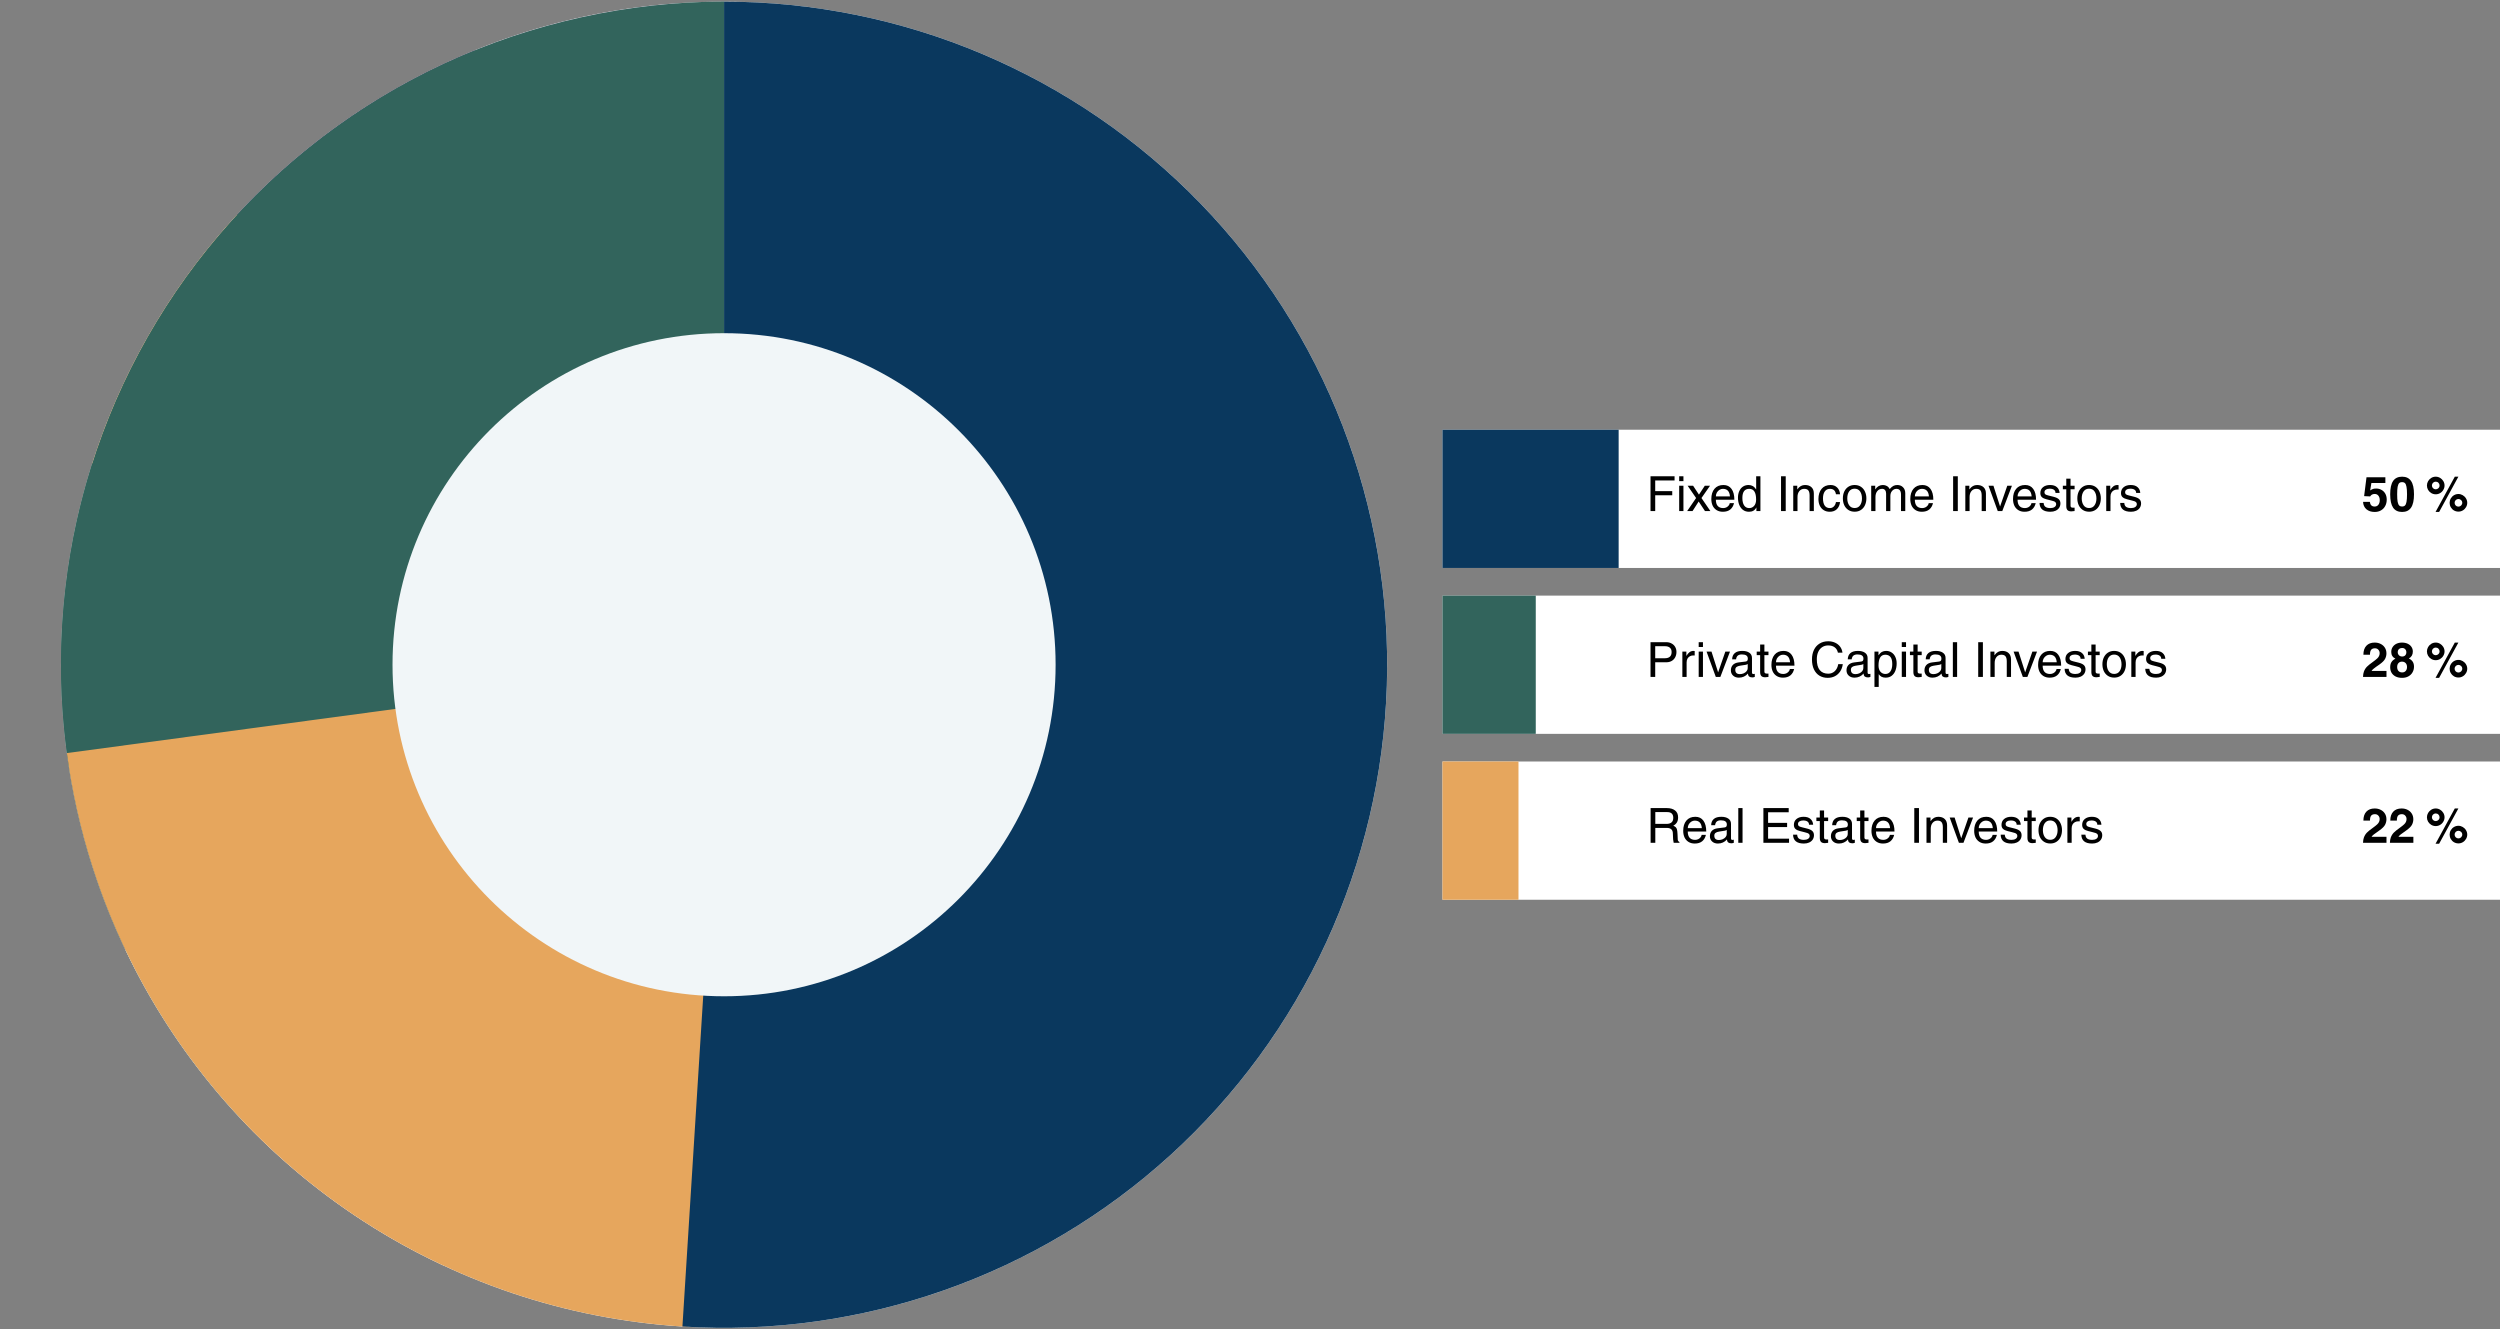 <svg width="615" height="327" viewBox="0 0 615 327" fill="none" xmlns="http://www.w3.org/2000/svg">
<rect x="0" y="0" width="615" height="327" fill="#808080" stroke="none"/>
<circle cx="178.12" cy="163.525" r="68.786" fill="#D9D9D9"/>
<g clip-path="url(#clip0_520_1178)">
<circle cx="178.119" cy="163.525" r="163.12" fill="white"/>
<path d="M30.89 233.751C13.028 196.304 10.107 153.457 22.721 113.932L178.119 163.525L30.89 233.751Z" fill="#32645C"/>
<path d="M109.182 311.362C90.549 302.673 73.726 290.541 59.6 275.603L178.119 163.525L109.182 311.362Z" fill="#F3D8BE"/>
<path d="M22.688 114.036C29.972 91.156 42.219 70.167 58.552 52.566L178.119 163.525L22.688 114.036Z" fill="#E6A65D"/>
<path d="M58.316 52.821C74.612 35.186 94.6 21.366 116.854 12.348L178.119 163.525L58.316 52.821Z" fill="#5D4C7B"/>
<path d="M116.702 12.409C132.56 5.964 149.333 2.055 166.406 0.826L178.119 163.525L116.702 12.409Z" fill="#BEB7C9"/>
<path d="M16.984 188.896C13.325 165.654 14.736 141.896 21.122 119.251C27.509 96.606 38.718 75.611 53.981 57.705C69.244 39.8 88.201 25.408 109.549 15.518C130.897 5.627 154.591 0.439 178.119 0.373L178.119 163.525L16.984 188.896Z" fill="#32645C"/>
<path d="M59.661 275.667C47.893 263.236 38.155 249.031 30.805 233.573L178.119 163.525L59.661 275.667Z" fill="#B7D1CC"/>
<path d="M169.173 326.4C131.271 324.318 95.282 309.083 67.406 283.32C39.529 257.556 21.51 222.878 16.453 185.257L178.119 163.525L169.173 326.4Z" fill="#E6A65D"/>
<path d="M178.119 0.405C199.972 0.405 221.601 4.796 241.724 13.317C261.847 21.838 280.052 34.315 295.26 50.008C310.467 65.701 322.367 84.289 330.251 104.67C338.136 125.05 341.845 146.807 341.159 168.649C340.472 190.491 335.404 211.972 326.255 231.817C317.107 251.662 304.064 269.467 287.901 284.174C271.738 298.881 252.785 310.19 232.167 317.431C211.549 324.672 189.686 327.696 167.877 326.323L178.119 163.525L178.119 0.405Z" fill="#0A385E"/>
</g>
<path d="M178.12 245.084C223.164 245.084 259.68 208.568 259.68 163.524C259.68 118.48 223.164 81.964 178.12 81.964C133.075 81.964 96.56 118.48 96.56 163.524C96.56 208.568 133.075 245.084 178.12 245.084Z" fill="#F1F6F8"/>
<rect width="260.157" height="34.007" transform="translate(354.843 105.712)" fill="white"/>
<rect x="354.843" y="105.712" width="43.343" height="34.007" fill="#0A385E"/>
<path d="M407.182 118.193V120.811H411.372V121.835H407.182V125.715H406.028V117.169H411.943V118.193H407.182ZM413.078 118.36V117.169H414.125V118.36H413.078ZM413.078 125.715V119.49H414.125V125.715H413.078ZM419.382 119.49H420.668L418.561 122.514L420.751 125.715H419.418L417.871 123.371L416.371 125.715H415.05L417.24 122.514L415.157 119.49H416.502L417.942 121.68L419.382 119.49ZM423.914 124.989C424.184 124.989 424.438 124.934 424.676 124.823C424.914 124.704 425.108 124.549 425.259 124.358C425.41 124.168 425.497 123.97 425.521 123.763H426.568C426.418 124.43 426.112 124.954 425.652 125.334C425.192 125.707 424.584 125.894 423.831 125.894C423.228 125.894 422.712 125.759 422.283 125.489C421.855 125.219 421.529 124.85 421.307 124.382C421.093 123.906 420.986 123.367 420.986 122.763C420.986 121.708 421.244 120.871 421.76 120.252C422.283 119.625 423.021 119.312 423.973 119.312C424.83 119.312 425.489 119.629 425.949 120.264C426.418 120.899 426.652 121.791 426.652 122.942H422.105C422.105 123.609 422.256 124.116 422.557 124.466C422.867 124.815 423.319 124.989 423.914 124.989ZM423.831 120.252C423.529 120.252 423.247 120.335 422.986 120.502C422.724 120.669 422.509 120.895 422.343 121.18C422.184 121.466 422.105 121.776 422.105 122.109H425.568C425.473 120.871 424.894 120.252 423.831 120.252ZM432.075 125.715V124.858H432.051C431.694 125.549 431.095 125.894 430.254 125.894C429.675 125.894 429.179 125.739 428.766 125.43C428.362 125.12 428.056 124.704 427.85 124.18C427.643 123.656 427.54 123.069 427.54 122.418C427.54 121.815 427.647 121.28 427.862 120.811C428.076 120.335 428.377 119.966 428.766 119.705C429.163 119.443 429.619 119.312 430.135 119.312C430.524 119.312 430.865 119.395 431.159 119.562C431.46 119.72 431.738 119.99 431.992 120.371H432.016V117.169H433.063V125.715H432.075ZM430.302 124.989C430.794 124.989 431.198 124.807 431.516 124.442C431.841 124.069 432.004 123.557 432.004 122.906C432.004 122.018 431.865 121.355 431.587 120.919C431.309 120.474 430.885 120.252 430.314 120.252C429.187 120.252 428.623 121.002 428.623 122.502C428.623 123.295 428.77 123.91 429.064 124.347C429.357 124.775 429.77 124.989 430.302 124.989ZM438.133 125.715V117.169H439.288V125.715H438.133ZM445.16 121.895C445.16 121.323 445.057 120.907 444.85 120.645C444.652 120.383 444.315 120.252 443.839 120.252C443.347 120.252 442.946 120.439 442.636 120.811C442.335 121.176 442.184 121.661 442.184 122.264V125.715H441.137V119.49H442.125V120.371H442.148C442.418 119.998 442.708 119.728 443.017 119.562C443.327 119.395 443.664 119.312 444.029 119.312C444.719 119.312 445.255 119.498 445.636 119.871C446.017 120.236 446.207 120.756 446.207 121.43V125.715H445.16V121.895ZM450.167 120.252C449.619 120.252 449.195 120.466 448.893 120.895C448.6 121.315 448.453 121.883 448.453 122.597C448.453 123.374 448.596 123.97 448.881 124.382C449.167 124.787 449.591 124.989 450.155 124.989C450.52 124.989 450.837 124.862 451.107 124.608C451.385 124.347 451.563 123.982 451.643 123.513H452.654C452.567 124.251 452.301 124.835 451.857 125.263C451.413 125.684 450.833 125.894 450.119 125.894C449.556 125.894 449.064 125.763 448.643 125.501C448.223 125.239 447.897 124.87 447.667 124.394C447.445 123.918 447.334 123.374 447.334 122.763C447.334 121.716 447.596 120.879 448.12 120.252C448.643 119.625 449.377 119.312 450.322 119.312C450.988 119.312 451.528 119.518 451.94 119.931C452.361 120.335 452.599 120.887 452.654 121.585H451.643C451.508 120.696 451.016 120.252 450.167 120.252ZM456.249 125.882C455.646 125.882 455.122 125.735 454.678 125.442C454.241 125.148 453.908 124.755 453.678 124.263C453.456 123.763 453.345 123.208 453.345 122.597C453.345 121.97 453.46 121.411 453.69 120.919C453.928 120.419 454.265 120.026 454.702 119.74C455.138 119.455 455.65 119.312 456.237 119.312C456.84 119.312 457.36 119.459 457.796 119.752C458.233 120.046 458.562 120.442 458.784 120.942C459.014 121.442 459.129 121.994 459.129 122.597C459.129 123.208 459.014 123.767 458.784 124.275C458.554 124.775 458.221 125.168 457.784 125.453C457.356 125.739 456.844 125.882 456.249 125.882ZM458.046 122.633C458.046 121.926 457.892 121.347 457.582 120.895C457.273 120.442 456.82 120.216 456.225 120.216C455.654 120.216 455.21 120.439 454.892 120.883C454.583 121.327 454.428 121.899 454.428 122.597C454.428 123.279 454.583 123.847 454.892 124.299C455.21 124.751 455.658 124.977 456.237 124.977C456.824 124.977 457.273 124.751 457.582 124.299C457.892 123.847 458.046 123.291 458.046 122.633ZM464.862 120.323C465.196 119.927 465.501 119.661 465.779 119.526C466.057 119.383 466.37 119.312 466.719 119.312C467.314 119.312 467.791 119.498 468.148 119.871C468.513 120.236 468.695 120.732 468.695 121.359V125.715H467.648V121.716C467.648 121.224 467.556 120.859 467.374 120.621C467.199 120.375 466.906 120.252 466.493 120.252C466.223 120.252 465.977 120.331 465.755 120.49C465.533 120.641 465.354 120.847 465.22 121.109C465.093 121.363 465.029 121.645 465.029 121.954V125.715H463.982V121.407C463.982 121.05 463.894 120.768 463.72 120.562C463.553 120.355 463.315 120.252 463.006 120.252C462.514 120.252 462.117 120.439 461.815 120.811C461.514 121.176 461.363 121.661 461.363 122.264V125.715H460.316V119.49H461.304V120.371H461.327C461.804 119.665 462.43 119.312 463.208 119.312C463.565 119.312 463.886 119.395 464.172 119.562C464.466 119.72 464.696 119.974 464.862 120.323ZM472.861 124.989C473.131 124.989 473.385 124.934 473.623 124.823C473.861 124.704 474.055 124.549 474.206 124.358C474.357 124.168 474.444 123.97 474.468 123.763H475.515C475.365 124.43 475.059 124.954 474.599 125.334C474.139 125.707 473.532 125.894 472.778 125.894C472.175 125.894 471.659 125.759 471.23 125.489C470.802 125.219 470.477 124.85 470.254 124.382C470.04 123.906 469.933 123.367 469.933 122.763C469.933 121.708 470.191 120.871 470.707 120.252C471.23 119.625 471.968 119.312 472.921 119.312C473.778 119.312 474.436 119.629 474.896 120.264C475.365 120.899 475.599 121.791 475.599 122.942H471.052C471.052 123.609 471.203 124.116 471.504 124.466C471.814 124.815 472.266 124.989 472.861 124.989ZM472.778 120.252C472.476 120.252 472.195 120.335 471.933 120.502C471.671 120.669 471.457 120.895 471.29 121.18C471.131 121.466 471.052 121.776 471.052 122.109H474.516C474.42 120.871 473.841 120.252 472.778 120.252ZM480.467 125.715V117.169H481.621V125.715H480.467ZM487.493 121.895C487.493 121.323 487.39 120.907 487.184 120.645C486.985 120.383 486.648 120.252 486.172 120.252C485.68 120.252 485.279 120.439 484.97 120.811C484.668 121.176 484.517 121.661 484.517 122.264V125.715H483.47V119.49H484.458V120.371H484.482C484.751 119.998 485.041 119.728 485.351 119.562C485.66 119.395 485.997 119.312 486.362 119.312C487.053 119.312 487.588 119.498 487.969 119.871C488.35 120.236 488.54 120.756 488.54 121.43V125.715H487.493V121.895ZM492.03 124.561L493.791 119.49H494.934L492.565 125.715H491.446L489.173 119.49H490.387L492.006 124.561H492.03ZM498.131 124.989C498.401 124.989 498.655 124.934 498.893 124.823C499.131 124.704 499.325 124.549 499.476 124.358C499.627 124.168 499.714 123.97 499.738 123.763H500.785C500.634 124.43 500.329 124.954 499.869 125.334C499.408 125.707 498.801 125.894 498.048 125.894C497.445 125.894 496.929 125.759 496.5 125.489C496.072 125.219 495.746 124.85 495.524 124.382C495.31 123.906 495.203 123.367 495.203 122.763C495.203 121.708 495.461 120.871 495.977 120.252C496.5 119.625 497.238 119.312 498.19 119.312C499.047 119.312 499.706 119.629 500.166 120.264C500.634 120.899 500.869 121.791 500.869 122.942H496.322C496.322 123.609 496.472 124.116 496.774 124.466C497.083 124.815 497.536 124.989 498.131 124.989ZM498.048 120.252C497.746 120.252 497.464 120.335 497.203 120.502C496.941 120.669 496.726 120.895 496.56 121.18C496.401 121.466 496.322 121.776 496.322 122.109H499.785C499.69 120.871 499.111 120.252 498.048 120.252ZM506.661 121.264H505.649C505.649 120.923 505.526 120.665 505.28 120.49C505.034 120.308 504.677 120.216 504.209 120.216C503.828 120.216 503.519 120.296 503.281 120.454C503.051 120.605 502.936 120.819 502.936 121.097C502.936 121.311 503.003 121.478 503.138 121.597C503.281 121.708 503.555 121.811 503.959 121.906L505.161 122.204C505.764 122.355 506.197 122.557 506.459 122.811C506.729 123.065 506.863 123.406 506.863 123.835C506.863 124.239 506.76 124.6 506.554 124.918C506.348 125.227 506.054 125.469 505.673 125.644C505.3 125.811 504.872 125.894 504.388 125.894C502.642 125.894 501.753 125.168 501.722 123.716H502.733C502.757 124.168 502.908 124.493 503.186 124.692C503.471 124.89 503.868 124.989 504.376 124.989C504.812 124.989 505.161 124.902 505.423 124.727C505.685 124.553 505.816 124.315 505.816 124.013C505.816 123.815 505.756 123.66 505.637 123.549C505.526 123.438 505.388 123.355 505.221 123.299C505.062 123.244 504.824 123.176 504.507 123.097L503.424 122.823C502.955 122.712 502.586 122.541 502.317 122.311C502.055 122.073 501.924 121.736 501.924 121.299C501.924 120.688 502.142 120.204 502.578 119.847C503.015 119.49 503.594 119.312 504.316 119.312C505.046 119.312 505.61 119.49 506.006 119.847C506.411 120.204 506.629 120.677 506.661 121.264ZM510.351 119.49V120.359H509.351V124.43C509.351 124.739 509.545 124.894 509.934 124.894H510.351V125.715C509.93 125.771 509.665 125.799 509.553 125.799C509.109 125.799 508.788 125.692 508.589 125.477C508.399 125.263 508.304 124.938 508.304 124.501V120.359H507.459V119.49H508.304V117.752H509.351V119.49H510.351ZM513.925 125.882C513.322 125.882 512.799 125.735 512.354 125.442C511.918 125.148 511.585 124.755 511.355 124.263C511.132 123.763 511.021 123.208 511.021 122.597C511.021 121.97 511.136 121.411 511.366 120.919C511.604 120.419 511.942 120.026 512.378 119.74C512.815 119.455 513.326 119.312 513.914 119.312C514.517 119.312 515.036 119.459 515.473 119.752C515.909 120.046 516.239 120.442 516.461 120.942C516.691 121.442 516.806 121.994 516.806 122.597C516.806 123.208 516.691 123.767 516.461 124.275C516.231 124.775 515.897 125.168 515.461 125.453C515.032 125.739 514.521 125.882 513.925 125.882ZM515.723 122.633C515.723 121.926 515.568 121.347 515.259 120.895C514.949 120.442 514.497 120.216 513.902 120.216C513.33 120.216 512.886 120.439 512.569 120.883C512.259 121.327 512.104 121.899 512.104 122.597C512.104 123.279 512.259 123.847 512.569 124.299C512.886 124.751 513.334 124.977 513.914 124.977C514.501 124.977 514.949 124.751 515.259 124.299C515.568 123.847 515.723 123.291 515.723 122.633ZM519.182 122.156V125.715H518.135V119.49H519.123V120.526H519.147C519.369 120.137 519.619 119.839 519.897 119.633C520.182 119.419 520.516 119.312 520.896 119.312C521.015 119.312 521.107 119.324 521.17 119.347V120.431H520.765C520.504 120.431 520.25 120.494 520.004 120.621C519.766 120.74 519.567 120.93 519.409 121.192C519.258 121.446 519.182 121.768 519.182 122.156ZM526.503 121.264H525.491C525.491 120.923 525.368 120.665 525.122 120.49C524.876 120.308 524.519 120.216 524.051 120.216C523.67 120.216 523.36 120.296 523.122 120.454C522.892 120.605 522.777 120.819 522.777 121.097C522.777 121.311 522.845 121.478 522.979 121.597C523.122 121.708 523.396 121.811 523.801 121.906L525.003 122.204C525.606 122.355 526.038 122.557 526.3 122.811C526.57 123.065 526.705 123.406 526.705 123.835C526.705 124.239 526.602 124.6 526.396 124.918C526.189 125.227 525.896 125.469 525.515 125.644C525.142 125.811 524.713 125.894 524.229 125.894C522.484 125.894 521.595 125.168 521.563 123.716H522.575C522.599 124.168 522.749 124.493 523.027 124.692C523.313 124.89 523.709 124.989 524.217 124.989C524.654 124.989 525.003 124.902 525.265 124.727C525.527 124.553 525.658 124.315 525.658 124.013C525.658 123.815 525.598 123.66 525.479 123.549C525.368 123.438 525.229 123.355 525.062 123.299C524.904 123.244 524.666 123.176 524.348 123.097L523.265 122.823C522.797 122.712 522.428 122.541 522.158 122.311C521.896 122.073 521.765 121.736 521.765 121.299C521.765 120.688 521.984 120.204 522.42 119.847C522.856 119.49 523.436 119.312 524.158 119.312C524.888 119.312 525.451 119.49 525.848 119.847C526.253 120.204 526.471 120.677 526.503 121.264Z" fill="black"/>
<path d="M583.361 118.812L583.063 120.645C583.357 120.454 583.595 120.331 583.777 120.276C583.968 120.212 584.23 120.181 584.563 120.181C585.031 120.181 585.46 120.292 585.848 120.514C586.245 120.728 586.559 121.042 586.789 121.454C587.019 121.867 587.134 122.351 587.134 122.906C587.134 123.486 587.011 124.005 586.765 124.466C586.527 124.926 586.182 125.287 585.729 125.549C585.285 125.811 584.765 125.941 584.17 125.941C583.337 125.941 582.659 125.719 582.135 125.275C581.619 124.823 581.345 124.216 581.314 123.454H582.98C583.075 124.224 583.468 124.608 584.158 124.608C584.555 124.608 584.865 124.462 585.087 124.168C585.309 123.874 585.42 123.494 585.42 123.025C585.42 122.589 585.309 122.228 585.087 121.942C584.865 121.657 584.563 121.514 584.182 121.514C583.912 121.514 583.682 121.569 583.492 121.68C583.301 121.791 583.158 121.938 583.063 122.121L581.575 122.049L582.159 117.407H586.801V118.812H583.361ZM590.915 125.941C589.923 125.941 589.185 125.588 588.701 124.882C588.225 124.176 587.987 123.081 587.987 121.597C587.987 120.121 588.225 119.03 588.701 118.324C589.185 117.618 589.923 117.264 590.915 117.264C591.907 117.264 592.641 117.618 593.117 118.324C593.601 119.03 593.843 120.121 593.843 121.597C593.843 123.081 593.601 124.176 593.117 124.882C592.641 125.588 591.907 125.941 590.915 125.941ZM592.129 121.609C592.129 120.8 592.085 120.181 591.998 119.752C591.919 119.316 591.792 119.014 591.617 118.848C591.443 118.681 591.205 118.598 590.903 118.598C590.609 118.598 590.375 118.681 590.201 118.848C590.034 119.014 589.907 119.316 589.82 119.752C589.741 120.181 589.701 120.796 589.701 121.597C589.701 122.398 589.741 123.017 589.82 123.454C589.907 123.882 590.038 124.184 590.213 124.358C590.387 124.525 590.621 124.608 590.915 124.608C591.209 124.608 591.443 124.525 591.617 124.358C591.792 124.192 591.919 123.894 591.998 123.466C592.085 123.029 592.129 122.41 592.129 121.609Z" fill="black"/>
<path d="M599.192 121.597C598.795 121.597 598.43 121.498 598.097 121.299C597.764 121.101 597.502 120.839 597.311 120.514C597.121 120.181 597.026 119.82 597.026 119.431C597.026 119.058 597.121 118.705 597.311 118.371C597.502 118.038 597.76 117.772 598.085 117.574C598.418 117.368 598.787 117.264 599.192 117.264C599.573 117.264 599.93 117.364 600.263 117.562C600.596 117.76 600.862 118.026 601.061 118.36C601.259 118.693 601.358 119.05 601.358 119.431C601.358 119.812 601.259 120.169 601.061 120.502C600.87 120.835 600.608 121.101 600.275 121.299C599.942 121.498 599.581 121.597 599.192 121.597ZM599.144 125.941L603.882 117.264H604.762L600.025 125.941H599.144ZM600.132 119.431C600.132 119.169 600.041 118.947 599.858 118.764C599.676 118.582 599.45 118.49 599.18 118.49C598.934 118.49 598.716 118.582 598.525 118.764C598.343 118.947 598.252 119.169 598.252 119.431C598.252 119.693 598.343 119.915 598.525 120.097C598.716 120.28 598.938 120.371 599.192 120.371C599.446 120.371 599.664 120.28 599.847 120.097C600.037 119.915 600.132 119.693 600.132 119.431ZM604.774 125.858C604.377 125.858 604.012 125.763 603.679 125.573C603.346 125.374 603.084 125.108 602.894 124.775C602.703 124.442 602.608 124.081 602.608 123.692C602.608 123.303 602.703 122.946 602.894 122.621C603.084 122.287 603.346 122.022 603.679 121.823C604.012 121.625 604.377 121.526 604.774 121.526C605.147 121.526 605.5 121.625 605.834 121.823C606.167 122.014 606.433 122.275 606.631 122.609C606.837 122.942 606.941 123.303 606.941 123.692C606.941 124.073 606.841 124.43 606.643 124.763C606.453 125.096 606.191 125.362 605.857 125.561C605.524 125.759 605.163 125.858 604.774 125.858ZM605.715 123.692C605.715 123.43 605.619 123.208 605.429 123.025C605.246 122.843 605.028 122.752 604.774 122.752C604.52 122.752 604.298 122.843 604.108 123.025C603.925 123.208 603.834 123.43 603.834 123.692C603.834 123.946 603.925 124.168 604.108 124.358C604.29 124.541 604.512 124.632 604.774 124.632C605.028 124.632 605.246 124.541 605.429 124.358C605.619 124.168 605.715 123.946 605.715 123.692Z" fill="black"/>
<rect width="260.157" height="34.007" transform="translate(354.843 146.521)" fill="white"/>
<rect x="354.843" y="146.521" width="22.955" height="34.007" fill="#32645C"/>
<path d="M412.407 160.383C412.407 160.867 412.304 161.303 412.098 161.692C411.899 162.073 411.61 162.374 411.229 162.597C410.856 162.811 410.42 162.918 409.92 162.918H407.182V166.524H406.028V157.978H409.92C410.388 157.978 410.812 158.081 411.193 158.288C411.574 158.486 411.872 158.768 412.086 159.133C412.3 159.498 412.407 159.914 412.407 160.383ZM411.217 160.395C411.217 159.926 411.074 159.573 410.789 159.335C410.511 159.089 410.106 158.966 409.575 158.966H407.182V161.93H409.527C410.654 161.93 411.217 161.418 411.217 160.395ZM414.907 162.966V166.524H413.859V160.299H414.847V161.335H414.871C415.093 160.946 415.343 160.648 415.621 160.442C415.907 160.228 416.24 160.121 416.621 160.121C416.74 160.121 416.831 160.133 416.895 160.157V161.24H416.49C416.228 161.24 415.974 161.303 415.728 161.43C415.49 161.549 415.292 161.74 415.133 162.001C414.982 162.255 414.907 162.577 414.907 162.966ZM417.878 159.169V157.978H418.926V159.169H417.878ZM417.878 166.524V160.299H418.926V166.524H417.878ZM422.671 165.37L424.433 160.299H425.576L423.207 166.524H422.088L419.815 160.299H421.029L422.647 165.37H422.671ZM431.332 165.81C431.443 165.81 431.558 165.794 431.677 165.763V166.524C431.439 166.604 431.244 166.643 431.094 166.643C430.752 166.643 430.487 166.572 430.296 166.429C430.114 166.278 430.015 166.032 429.999 165.691C429.404 166.366 428.658 166.703 427.761 166.703C427.182 166.703 426.71 166.536 426.345 166.203C425.98 165.87 425.797 165.437 425.797 164.906C425.797 164.366 425.956 163.926 426.273 163.584C426.591 163.243 427.059 163.033 427.678 162.954L429.415 162.739C429.606 162.716 429.745 162.648 429.832 162.537C429.919 162.426 429.963 162.251 429.963 162.013C429.963 161.331 429.475 160.99 428.499 160.99C428.07 160.99 427.737 161.085 427.499 161.275C427.269 161.466 427.126 161.771 427.071 162.192H426.106C426.122 161.525 426.341 161.014 426.761 160.656C427.182 160.299 427.801 160.121 428.618 160.121C429.316 160.121 429.884 160.268 430.32 160.561C430.764 160.855 430.987 161.291 430.987 161.87V165.465C430.987 165.568 431.014 165.652 431.07 165.715C431.125 165.779 431.213 165.81 431.332 165.81ZM429.939 164.37V163.346C429.844 163.426 429.689 163.489 429.475 163.537C429.269 163.584 428.796 163.66 428.059 163.763C427.678 163.819 427.384 163.926 427.178 164.084C426.979 164.243 426.88 164.469 426.88 164.763C426.88 165.477 427.257 165.834 428.011 165.834C428.336 165.834 428.646 165.771 428.939 165.644C429.241 165.509 429.483 165.33 429.665 165.108C429.848 164.878 429.939 164.632 429.939 164.37ZM435.041 160.299V161.168H434.042V165.239C434.042 165.548 434.236 165.703 434.625 165.703H435.041V166.524C434.621 166.58 434.355 166.608 434.244 166.608C433.8 166.608 433.478 166.501 433.28 166.286C433.089 166.072 432.994 165.747 432.994 165.31V161.168H432.149V160.299H432.994V158.562H434.042V160.299H435.041ZM438.699 165.798C438.969 165.798 439.223 165.743 439.461 165.632C439.699 165.513 439.893 165.358 440.044 165.168C440.195 164.977 440.282 164.779 440.306 164.572H441.354C441.203 165.239 440.897 165.763 440.437 166.144C439.977 166.516 439.37 166.703 438.616 166.703C438.013 166.703 437.497 166.568 437.069 166.298C436.64 166.028 436.315 165.659 436.093 165.191C435.878 164.715 435.771 164.176 435.771 163.573C435.771 162.517 436.029 161.68 436.545 161.061C437.069 160.434 437.807 160.121 438.759 160.121C439.616 160.121 440.274 160.438 440.735 161.073C441.203 161.708 441.437 162.601 441.437 163.751H436.89C436.89 164.418 437.041 164.925 437.342 165.275C437.652 165.624 438.104 165.798 438.699 165.798ZM438.616 161.061C438.314 161.061 438.033 161.144 437.771 161.311C437.509 161.478 437.295 161.704 437.128 161.99C436.969 162.275 436.89 162.585 436.89 162.918H440.354C440.258 161.68 439.679 161.061 438.616 161.061ZM449.733 158.776C449.177 158.776 448.689 158.915 448.269 159.192C447.848 159.462 447.519 159.855 447.281 160.371C447.051 160.879 446.936 161.478 446.936 162.168C446.936 163.35 447.174 164.239 447.65 164.834C448.134 165.429 448.836 165.727 449.757 165.727C450.376 165.727 450.907 165.521 451.352 165.108C451.796 164.687 452.082 164.112 452.209 163.382H453.327C453.232 164.08 453.014 164.683 452.673 165.191C452.332 165.699 451.895 166.088 451.363 166.358C450.84 166.62 450.256 166.751 449.614 166.751C448.844 166.751 448.166 166.572 447.578 166.215C446.999 165.858 446.547 165.338 446.222 164.656C445.904 163.973 445.745 163.16 445.745 162.216C445.745 161.327 445.908 160.545 446.233 159.871C446.559 159.196 447.023 158.677 447.626 158.312C448.229 157.939 448.931 157.752 449.733 157.752C450.36 157.752 450.923 157.867 451.423 158.097C451.931 158.327 452.343 158.653 452.661 159.073C452.978 159.494 453.173 159.986 453.244 160.549H452.125C452.006 159.978 451.74 159.542 451.328 159.24C450.915 158.931 450.383 158.776 449.733 158.776ZM459.775 165.81C459.886 165.81 460.001 165.794 460.12 165.763V166.524C459.882 166.604 459.687 166.643 459.537 166.643C459.196 166.643 458.93 166.572 458.739 166.429C458.557 166.278 458.458 166.032 458.442 165.691C457.847 166.366 457.101 166.703 456.204 166.703C455.625 166.703 455.153 166.536 454.788 166.203C454.423 165.87 454.24 165.437 454.24 164.906C454.24 164.366 454.399 163.926 454.716 163.584C455.034 163.243 455.502 163.033 456.121 162.954L457.858 162.739C458.049 162.716 458.188 162.648 458.275 162.537C458.362 162.426 458.406 162.251 458.406 162.013C458.406 161.331 457.918 160.99 456.942 160.99C456.513 160.99 456.18 161.085 455.942 161.275C455.712 161.466 455.569 161.771 455.514 162.192H454.55C454.565 161.525 454.784 161.014 455.204 160.656C455.625 160.299 456.244 160.121 457.061 160.121C457.759 160.121 458.327 160.268 458.763 160.561C459.207 160.855 459.43 161.291 459.43 161.87V165.465C459.43 165.568 459.457 165.652 459.513 165.715C459.568 165.779 459.656 165.81 459.775 165.81ZM458.382 164.37V163.346C458.287 163.426 458.132 163.489 457.918 163.537C457.712 163.584 457.24 163.66 456.502 163.763C456.121 163.819 455.827 163.926 455.621 164.084C455.422 164.243 455.323 164.469 455.323 164.763C455.323 165.477 455.7 165.834 456.454 165.834C456.779 165.834 457.089 165.771 457.382 165.644C457.684 165.509 457.926 165.33 458.108 165.108C458.291 164.878 458.382 164.632 458.382 164.37ZM466.579 163.204C466.579 163.854 466.476 164.445 466.27 164.977C466.071 165.501 465.766 165.921 465.353 166.239C464.948 166.548 464.452 166.703 463.865 166.703C463.461 166.703 463.119 166.628 462.842 166.477C462.564 166.318 462.346 166.116 462.187 165.87H462.163V168.988H461.116V160.299H462.104V161.18H462.127C462.405 160.783 462.687 160.51 462.973 160.359C463.266 160.2 463.603 160.121 463.984 160.121C464.508 160.121 464.964 160.256 465.353 160.526C465.75 160.787 466.051 161.152 466.258 161.621C466.472 162.081 466.579 162.608 466.579 163.204ZM463.818 165.798C464.341 165.798 464.75 165.584 465.044 165.156C465.345 164.719 465.496 164.12 465.496 163.358C465.496 162.549 465.345 161.966 465.044 161.609C464.75 161.244 464.329 161.061 463.782 161.061C462.671 161.061 462.116 161.946 462.116 163.715C462.116 164.366 462.274 164.878 462.592 165.251C462.917 165.616 463.326 165.798 463.818 165.798ZM467.837 159.169V157.978H468.884V159.169H467.837ZM467.837 166.524V160.299H468.884V166.524H467.837ZM472.737 160.299V161.168H471.737V165.239C471.737 165.548 471.931 165.703 472.32 165.703H472.737V166.524C472.316 166.58 472.05 166.608 471.939 166.608C471.495 166.608 471.174 166.501 470.975 166.286C470.785 166.072 470.69 165.747 470.69 165.31V161.168H469.844V160.299H470.69V158.562H471.737V160.299H472.737ZM478.954 165.81C479.065 165.81 479.18 165.794 479.299 165.763V166.524C479.061 166.604 478.866 166.643 478.716 166.643C478.375 166.643 478.109 166.572 477.918 166.429C477.736 166.278 477.637 166.032 477.621 165.691C477.026 166.366 476.28 166.703 475.383 166.703C474.804 166.703 474.332 166.536 473.967 166.203C473.602 165.87 473.419 165.437 473.419 164.906C473.419 164.366 473.578 163.926 473.895 163.584C474.213 163.243 474.681 163.033 475.3 162.954L477.037 162.739C477.228 162.716 477.367 162.648 477.454 162.537C477.541 162.426 477.585 162.251 477.585 162.013C477.585 161.331 477.097 160.99 476.121 160.99C475.692 160.99 475.359 161.085 475.121 161.275C474.891 161.466 474.748 161.771 474.693 162.192H473.729C473.744 161.525 473.963 161.014 474.383 160.656C474.804 160.299 475.423 160.121 476.24 160.121C476.938 160.121 477.506 160.268 477.942 160.561C478.386 160.855 478.609 161.291 478.609 161.87V165.465C478.609 165.568 478.636 165.652 478.692 165.715C478.747 165.779 478.835 165.81 478.954 165.81ZM477.561 164.37V163.346C477.466 163.426 477.311 163.489 477.097 163.537C476.891 163.584 476.419 163.66 475.681 163.763C475.3 163.819 475.006 163.926 474.8 164.084C474.601 164.243 474.502 164.469 474.502 164.763C474.502 165.477 474.879 165.834 475.633 165.834C475.958 165.834 476.268 165.771 476.561 165.644C476.863 165.509 477.105 165.33 477.287 165.108C477.47 164.878 477.561 164.632 477.561 164.37ZM480.402 166.524V157.978H481.449V166.524H480.402ZM486.639 166.524V157.978H487.793V166.524H486.639ZM493.665 162.704C493.665 162.132 493.562 161.716 493.356 161.454C493.157 161.192 492.82 161.061 492.344 161.061C491.852 161.061 491.451 161.248 491.142 161.621C490.84 161.986 490.69 162.47 490.69 163.073V166.524H489.642V160.299H490.63V161.18H490.654C490.924 160.807 491.213 160.537 491.523 160.371C491.832 160.204 492.169 160.121 492.534 160.121C493.225 160.121 493.76 160.307 494.141 160.68C494.522 161.045 494.713 161.565 494.713 162.239V166.524H493.665V162.704ZM498.202 165.37L499.963 160.299H501.106L498.737 166.524H497.618L495.345 160.299H496.559L498.178 165.37H498.202ZM504.303 165.798C504.573 165.798 504.827 165.743 505.065 165.632C505.303 165.513 505.497 165.358 505.648 165.168C505.799 164.977 505.886 164.779 505.91 164.572H506.957C506.807 165.239 506.501 165.763 506.041 166.144C505.581 166.516 504.974 166.703 504.22 166.703C503.617 166.703 503.101 166.568 502.672 166.298C502.244 166.028 501.919 165.659 501.696 165.191C501.482 164.715 501.375 164.176 501.375 163.573C501.375 162.517 501.633 161.68 502.149 161.061C502.672 160.434 503.41 160.121 504.363 160.121C505.22 160.121 505.878 160.438 506.338 161.073C506.807 161.708 507.041 162.601 507.041 163.751H502.494C502.494 164.418 502.645 164.925 502.946 165.275C503.256 165.624 503.708 165.798 504.303 165.798ZM504.22 161.061C503.918 161.061 503.637 161.144 503.375 161.311C503.113 161.478 502.899 161.704 502.732 161.99C502.573 162.275 502.494 162.585 502.494 162.918H505.958C505.862 161.68 505.283 161.061 504.22 161.061ZM512.833 162.073H511.822C511.822 161.732 511.699 161.474 511.453 161.299C511.207 161.117 510.849 161.025 510.381 161.025C510 161.025 509.691 161.105 509.453 161.263C509.223 161.414 509.108 161.628 509.108 161.906C509.108 162.12 509.175 162.287 509.31 162.406C509.453 162.517 509.727 162.62 510.131 162.716L511.334 163.013C511.937 163.164 512.369 163.366 512.631 163.62C512.901 163.874 513.036 164.215 513.036 164.644C513.036 165.048 512.932 165.41 512.726 165.727C512.52 166.036 512.226 166.278 511.845 166.453C511.472 166.62 511.044 166.703 510.56 166.703C508.814 166.703 507.925 165.977 507.894 164.525H508.905C508.929 164.977 509.08 165.302 509.358 165.501C509.643 165.699 510.04 165.798 510.548 165.798C510.984 165.798 511.334 165.711 511.595 165.536C511.857 165.362 511.988 165.124 511.988 164.822C511.988 164.624 511.929 164.469 511.81 164.358C511.699 164.247 511.56 164.164 511.393 164.108C511.234 164.053 510.996 163.985 510.679 163.906L509.596 163.632C509.128 163.521 508.759 163.35 508.489 163.12C508.227 162.882 508.096 162.545 508.096 162.109C508.096 161.498 508.314 161.014 508.751 160.656C509.187 160.299 509.766 160.121 510.488 160.121C511.218 160.121 511.782 160.299 512.179 160.656C512.583 161.014 512.802 161.486 512.833 162.073ZM516.523 160.299V161.168H515.523V165.239C515.523 165.548 515.718 165.703 516.106 165.703H516.523V166.524C516.102 166.58 515.837 166.608 515.726 166.608C515.281 166.608 514.96 166.501 514.761 166.286C514.571 166.072 514.476 165.747 514.476 165.31V161.168H513.631V160.299H514.476V158.562H515.523V160.299H516.523ZM520.098 166.691C519.495 166.691 518.971 166.544 518.527 166.251C518.09 165.957 517.757 165.564 517.527 165.072C517.304 164.572 517.193 164.017 517.193 163.406C517.193 162.779 517.308 162.22 517.539 161.728C517.777 161.228 518.114 160.835 518.55 160.549C518.987 160.264 519.499 160.121 520.086 160.121C520.689 160.121 521.209 160.268 521.645 160.561C522.081 160.855 522.411 161.252 522.633 161.751C522.863 162.251 522.978 162.803 522.978 163.406C522.978 164.017 522.863 164.576 522.633 165.084C522.403 165.584 522.07 165.977 521.633 166.263C521.205 166.548 520.693 166.691 520.098 166.691ZM521.895 163.442C521.895 162.735 521.74 162.156 521.431 161.704C521.121 161.252 520.669 161.025 520.074 161.025C519.503 161.025 519.058 161.248 518.741 161.692C518.431 162.136 518.277 162.708 518.277 163.406C518.277 164.088 518.431 164.656 518.741 165.108C519.058 165.56 519.506 165.786 520.086 165.786C520.673 165.786 521.121 165.56 521.431 165.108C521.74 164.656 521.895 164.1 521.895 163.442ZM525.355 162.966V166.524H524.307V160.299H525.295V161.335H525.319C525.541 160.946 525.791 160.648 526.069 160.442C526.354 160.228 526.688 160.121 527.069 160.121C527.188 160.121 527.279 160.133 527.342 160.157V161.24H526.938C526.676 161.24 526.422 161.303 526.176 161.43C525.938 161.549 525.739 161.74 525.581 162.001C525.43 162.255 525.355 162.577 525.355 162.966ZM532.675 162.073H531.663C531.663 161.732 531.54 161.474 531.294 161.299C531.048 161.117 530.691 161.025 530.223 161.025C529.842 161.025 529.533 161.105 529.294 161.263C529.064 161.414 528.949 161.628 528.949 161.906C528.949 162.12 529.017 162.287 529.152 162.406C529.294 162.517 529.568 162.62 529.973 162.716L531.175 163.013C531.778 163.164 532.211 163.366 532.472 163.62C532.742 163.874 532.877 164.215 532.877 164.644C532.877 165.048 532.774 165.41 532.568 165.727C532.361 166.036 532.068 166.278 531.687 166.453C531.314 166.62 530.885 166.703 530.401 166.703C528.656 166.703 527.767 165.977 527.735 164.525H528.747C528.771 164.977 528.922 165.302 529.199 165.501C529.485 165.699 529.882 165.798 530.389 165.798C530.826 165.798 531.175 165.711 531.437 165.536C531.699 165.362 531.83 165.124 531.83 164.822C531.83 164.624 531.77 164.469 531.651 164.358C531.54 164.247 531.401 164.164 531.235 164.108C531.076 164.053 530.838 163.985 530.52 163.906L529.437 163.632C528.969 163.521 528.6 163.35 528.33 163.12C528.068 162.882 527.938 162.545 527.938 162.109C527.938 161.498 528.156 161.014 528.592 160.656C529.029 160.299 529.608 160.121 530.33 160.121C531.06 160.121 531.623 160.299 532.02 160.656C532.425 161.014 532.643 161.486 532.675 162.073Z" fill="black"/>
<path d="M585.313 163.489C584.107 164.299 583.472 164.818 583.408 165.048H587.074V166.524H581.302C581.325 165.977 581.397 165.544 581.516 165.227C581.69 164.751 581.94 164.346 582.266 164.013C582.599 163.68 583.059 163.307 583.646 162.894C584.131 162.545 584.507 162.247 584.777 162.001C585.19 161.628 585.396 161.188 585.396 160.68C585.396 160.347 585.289 160.065 585.075 159.835C584.868 159.597 584.587 159.478 584.23 159.478C583.809 159.478 583.5 159.601 583.301 159.847C583.111 160.085 583.016 160.466 583.016 160.99V161.061H581.397C581.397 160.109 581.639 159.375 582.123 158.859C582.615 158.335 583.297 158.074 584.17 158.074C584.718 158.074 585.21 158.185 585.646 158.407C586.083 158.621 586.428 158.931 586.682 159.335C586.936 159.732 587.063 160.2 587.063 160.74C587.063 161.208 586.951 161.656 586.729 162.085C586.515 162.505 586.043 162.973 585.313 163.489ZM592.581 161.978C593.034 162.216 593.355 162.493 593.545 162.811C593.744 163.128 593.843 163.529 593.843 164.013C593.843 164.505 593.724 164.961 593.486 165.382C593.256 165.802 592.919 166.136 592.474 166.382C592.038 166.628 591.518 166.751 590.915 166.751C590.312 166.751 589.788 166.643 589.344 166.429C588.907 166.207 588.57 165.902 588.332 165.513C588.102 165.116 587.987 164.66 587.987 164.144C587.987 163.612 588.098 163.18 588.32 162.847C588.542 162.505 588.86 162.236 589.272 162.037C588.59 161.696 588.249 161.144 588.249 160.383C588.249 159.922 588.364 159.518 588.594 159.169C588.824 158.819 589.138 158.55 589.534 158.359C589.939 158.169 590.387 158.074 590.879 158.074C591.419 158.074 591.891 158.169 592.296 158.359C592.7 158.55 593.01 158.812 593.224 159.145C593.446 159.478 593.557 159.855 593.557 160.276C593.557 161.053 593.232 161.621 592.581 161.978ZM591.962 160.454C591.962 160.145 591.867 159.895 591.677 159.704C591.494 159.506 591.26 159.407 590.974 159.407C590.609 159.407 590.328 159.502 590.129 159.692C589.939 159.883 589.844 160.137 589.844 160.454C589.844 160.732 589.943 160.978 590.141 161.192C590.348 161.398 590.609 161.502 590.927 161.502C591.252 161.502 591.506 161.406 591.689 161.216C591.871 161.017 591.962 160.764 591.962 160.454ZM592.129 164.084C592.129 163.696 592.018 163.378 591.796 163.132C591.574 162.886 591.268 162.763 590.879 162.763C590.53 162.763 590.244 162.882 590.022 163.12C589.808 163.358 589.701 163.676 589.701 164.072C589.701 164.485 589.808 164.814 590.022 165.06C590.244 165.298 590.546 165.417 590.927 165.417C591.3 165.417 591.593 165.294 591.808 165.048C592.022 164.795 592.129 164.473 592.129 164.084Z" fill="black"/>
<path d="M599.192 162.406C598.795 162.406 598.43 162.307 598.097 162.109C597.764 161.91 597.502 161.648 597.311 161.323C597.121 160.99 597.026 160.629 597.026 160.24C597.026 159.867 597.121 159.514 597.311 159.181C597.502 158.847 597.76 158.581 598.085 158.383C598.418 158.177 598.787 158.074 599.192 158.074C599.573 158.074 599.93 158.173 600.263 158.371C600.596 158.57 600.862 158.835 601.061 159.169C601.259 159.502 601.358 159.859 601.358 160.24C601.358 160.621 601.259 160.978 601.061 161.311C600.87 161.644 600.608 161.91 600.275 162.109C599.942 162.307 599.581 162.406 599.192 162.406ZM599.144 166.751L603.882 158.074H604.762L600.025 166.751H599.144ZM600.132 160.24C600.132 159.978 600.041 159.756 599.858 159.573C599.676 159.391 599.45 159.3 599.18 159.3C598.934 159.3 598.716 159.391 598.525 159.573C598.343 159.756 598.252 159.978 598.252 160.24C598.252 160.502 598.343 160.724 598.525 160.906C598.716 161.089 598.938 161.18 599.192 161.18C599.446 161.18 599.664 161.089 599.847 160.906C600.037 160.724 600.132 160.502 600.132 160.24ZM604.774 166.667C604.377 166.667 604.012 166.572 603.679 166.382C603.346 166.183 603.084 165.917 602.894 165.584C602.703 165.251 602.608 164.89 602.608 164.501C602.608 164.112 602.703 163.755 602.894 163.43C603.084 163.096 603.346 162.831 603.679 162.632C604.012 162.434 604.377 162.335 604.774 162.335C605.147 162.335 605.5 162.434 605.834 162.632C606.167 162.823 606.433 163.085 606.631 163.418C606.837 163.751 606.941 164.112 606.941 164.501C606.941 164.882 606.841 165.239 606.643 165.572C606.453 165.905 606.191 166.171 605.857 166.37C605.524 166.568 605.163 166.667 604.774 166.667ZM605.715 164.501C605.715 164.239 605.619 164.017 605.429 163.834C605.246 163.652 605.028 163.561 604.774 163.561C604.52 163.561 604.298 163.652 604.108 163.834C603.925 164.017 603.834 164.239 603.834 164.501C603.834 164.755 603.925 164.977 604.108 165.168C604.29 165.35 604.512 165.441 604.774 165.441C605.028 165.441 605.246 165.35 605.429 165.168C605.619 164.977 605.715 164.755 605.715 164.501Z" fill="black"/>
<rect width="260.157" height="34.007" transform="translate(354.843 187.33)" fill="white"/>
<rect x="354.843" y="187.33" width="18.704" height="34.007" fill="#E6A65D"/>
<path d="M412.812 201.084C412.812 201.576 412.717 201.981 412.526 202.298C412.344 202.616 412.042 202.894 411.622 203.132C411.892 203.235 412.094 203.354 412.229 203.489C412.372 203.624 412.475 203.814 412.538 204.06C412.602 204.298 412.645 204.667 412.669 205.167L412.729 206.548C412.737 206.802 412.875 207 413.145 207.143V207.333H411.729C411.681 207.159 411.634 206.877 411.586 206.488C411.546 206.099 411.527 205.643 411.527 205.119C411.527 204.596 411.396 204.223 411.134 204.001C410.88 203.778 410.515 203.667 410.039 203.667H407.206V207.333H406.051V198.787H410.003C410.884 198.787 411.57 198.982 412.062 199.37C412.562 199.751 412.812 200.323 412.812 201.084ZM411.622 201.203C411.622 200.251 411.13 199.775 410.146 199.775H407.206V202.679H409.932C411.058 202.679 411.622 202.187 411.622 201.203ZM416.998 206.607C417.268 206.607 417.522 206.552 417.76 206.441C417.998 206.322 418.192 206.167 418.343 205.976C418.494 205.786 418.581 205.588 418.605 205.381H419.652C419.501 206.048 419.196 206.571 418.736 206.952C418.275 207.325 417.668 207.512 416.915 207.512C416.312 207.512 415.796 207.377 415.367 207.107C414.939 206.837 414.613 206.468 414.391 206C414.177 205.524 414.07 204.984 414.07 204.381C414.07 203.326 414.328 202.489 414.844 201.87C415.367 201.243 416.105 200.93 417.057 200.93C417.914 200.93 418.573 201.247 419.033 201.882C419.501 202.517 419.736 203.409 419.736 204.56H415.189C415.189 205.226 415.339 205.734 415.641 206.083C415.95 206.433 416.403 206.607 416.998 206.607ZM416.915 201.87C416.613 201.87 416.331 201.953 416.07 202.12C415.808 202.287 415.593 202.513 415.427 202.798C415.268 203.084 415.189 203.393 415.189 203.727H418.652C418.557 202.489 417.978 201.87 416.915 201.87ZM426.171 206.619C426.282 206.619 426.397 206.603 426.516 206.571V207.333C426.278 207.413 426.084 207.452 425.933 207.452C425.592 207.452 425.326 207.381 425.135 207.238C424.953 207.087 424.854 206.841 424.838 206.5C424.243 207.175 423.497 207.512 422.6 207.512C422.021 207.512 421.549 207.345 421.184 207.012C420.819 206.679 420.636 206.246 420.636 205.714C420.636 205.175 420.795 204.735 421.112 204.393C421.43 204.052 421.898 203.842 422.517 203.762L424.255 203.548C424.445 203.524 424.584 203.457 424.671 203.346C424.758 203.235 424.802 203.06 424.802 202.822C424.802 202.14 424.314 201.799 423.338 201.799C422.91 201.799 422.576 201.894 422.338 202.084C422.108 202.275 421.965 202.58 421.91 203.001H420.946C420.961 202.334 421.18 201.822 421.6 201.465C422.021 201.108 422.64 200.93 423.457 200.93C424.155 200.93 424.723 201.076 425.159 201.37C425.603 201.664 425.826 202.1 425.826 202.679V206.274C425.826 206.377 425.853 206.46 425.909 206.524C425.965 206.587 426.052 206.619 426.171 206.619ZM424.778 205.179V204.155C424.683 204.235 424.528 204.298 424.314 204.346C424.108 204.393 423.636 204.469 422.898 204.572C422.517 204.627 422.223 204.735 422.017 204.893C421.818 205.052 421.719 205.278 421.719 205.572C421.719 206.286 422.096 206.643 422.85 206.643C423.175 206.643 423.485 206.579 423.778 206.452C424.08 206.318 424.322 206.139 424.504 205.917C424.687 205.687 424.778 205.441 424.778 205.179ZM427.619 207.333V198.787H428.666V207.333H427.619ZM434.951 199.811V202.429H439.629V203.453H434.951V206.31H440.105V207.333H433.796V198.787H440.021V199.811H434.951ZM446.032 202.882H445.02C445.02 202.54 444.897 202.283 444.651 202.108C444.405 201.926 444.048 201.834 443.58 201.834C443.199 201.834 442.89 201.914 442.652 202.072C442.422 202.223 442.307 202.437 442.307 202.715C442.307 202.929 442.374 203.096 442.509 203.215C442.652 203.326 442.926 203.429 443.33 203.524L444.532 203.822C445.136 203.973 445.568 204.175 445.83 204.429C446.1 204.683 446.235 205.024 446.235 205.453C446.235 205.857 446.131 206.218 445.925 206.536C445.719 206.845 445.425 207.087 445.044 207.262C444.671 207.428 444.243 207.512 443.759 207.512C442.013 207.512 441.124 206.786 441.093 205.334H442.104C442.128 205.786 442.279 206.111 442.557 206.31C442.842 206.508 443.239 206.607 443.747 206.607C444.183 206.607 444.532 206.52 444.794 206.345C445.056 206.171 445.187 205.933 445.187 205.631C445.187 205.433 445.128 205.278 445.009 205.167C444.897 205.056 444.759 204.973 444.592 204.917C444.433 204.861 444.195 204.794 443.878 204.715L442.795 204.441C442.327 204.33 441.958 204.159 441.688 203.929C441.426 203.691 441.295 203.354 441.295 202.917C441.295 202.306 441.513 201.822 441.95 201.465C442.386 201.108 442.965 200.93 443.687 200.93C444.417 200.93 444.981 201.108 445.378 201.465C445.782 201.822 446 202.294 446.032 202.882ZM449.722 201.108V201.977H448.722V206.048C448.722 206.357 448.917 206.512 449.305 206.512H449.722V207.333C449.301 207.389 449.036 207.417 448.925 207.417C448.48 207.417 448.159 207.309 447.96 207.095C447.77 206.881 447.675 206.556 447.675 206.119V201.977H446.83V201.108H447.675V199.37H448.722V201.108H449.722ZM455.939 206.619C456.05 206.619 456.165 206.603 456.284 206.571V207.333C456.046 207.413 455.852 207.452 455.701 207.452C455.36 207.452 455.094 207.381 454.903 207.238C454.721 207.087 454.622 206.841 454.606 206.5C454.011 207.175 453.265 207.512 452.368 207.512C451.789 207.512 451.317 207.345 450.952 207.012C450.587 206.679 450.404 206.246 450.404 205.714C450.404 205.175 450.563 204.735 450.88 204.393C451.198 204.052 451.666 203.842 452.285 203.762L454.023 203.548C454.213 203.524 454.352 203.457 454.439 203.346C454.527 203.235 454.57 203.06 454.57 202.822C454.57 202.14 454.082 201.799 453.106 201.799C452.678 201.799 452.344 201.894 452.106 202.084C451.876 202.275 451.733 202.58 451.678 203.001H450.714C450.73 202.334 450.948 201.822 451.368 201.465C451.789 201.108 452.408 200.93 453.225 200.93C453.923 200.93 454.491 201.076 454.927 201.37C455.372 201.664 455.594 202.1 455.594 202.679V206.274C455.594 206.377 455.622 206.46 455.677 206.524C455.733 206.587 455.82 206.619 455.939 206.619ZM454.546 205.179V204.155C454.451 204.235 454.296 204.298 454.082 204.346C453.876 204.393 453.404 204.469 452.666 204.572C452.285 204.627 451.991 204.735 451.785 204.893C451.587 205.052 451.487 205.278 451.487 205.572C451.487 206.286 451.864 206.643 452.618 206.643C452.943 206.643 453.253 206.579 453.547 206.452C453.848 206.318 454.09 206.139 454.273 205.917C454.455 205.687 454.546 205.441 454.546 205.179ZM459.649 201.108V201.977H458.649V206.048C458.649 206.357 458.843 206.512 459.232 206.512H459.649V207.333C459.228 207.389 458.962 207.417 458.851 207.417C458.407 207.417 458.085 207.309 457.887 207.095C457.697 206.881 457.601 206.556 457.601 206.119V201.977H456.756V201.108H457.601V199.37H458.649V201.108H459.649ZM463.306 206.607C463.576 206.607 463.83 206.552 464.068 206.441C464.306 206.322 464.501 206.167 464.651 205.976C464.802 205.786 464.89 205.588 464.913 205.381H465.961C465.81 206.048 465.505 206.571 465.044 206.952C464.584 207.325 463.977 207.512 463.223 207.512C462.62 207.512 462.104 207.377 461.676 207.107C461.247 206.837 460.922 206.468 460.7 206C460.486 205.524 460.378 204.984 460.378 204.381C460.378 203.326 460.636 202.489 461.152 201.87C461.676 201.243 462.414 200.93 463.366 200.93C464.223 200.93 464.882 201.247 465.342 201.882C465.81 202.517 466.044 203.409 466.044 204.56H461.497C461.497 205.226 461.648 205.734 461.95 206.083C462.259 206.433 462.711 206.607 463.306 206.607ZM463.223 201.87C462.922 201.87 462.64 201.953 462.378 202.12C462.116 202.287 461.902 202.513 461.735 202.798C461.577 203.084 461.497 203.393 461.497 203.727H464.961C464.866 202.489 464.286 201.87 463.223 201.87ZM470.912 207.333V198.787H472.067V207.333H470.912ZM477.938 203.513C477.938 202.941 477.835 202.525 477.629 202.263C477.431 202.001 477.093 201.87 476.617 201.87C476.125 201.87 475.725 202.056 475.415 202.429C475.114 202.794 474.963 203.278 474.963 203.881V207.333H473.915V201.108H474.903V201.989H474.927C475.197 201.616 475.486 201.346 475.796 201.18C476.105 201.013 476.443 200.93 476.808 200.93C477.498 200.93 478.034 201.116 478.415 201.489C478.795 201.854 478.986 202.374 478.986 203.048V207.333H477.938V203.513ZM482.475 206.179L484.236 201.108H485.379L483.011 207.333H481.892L479.618 201.108H480.832L482.451 206.179H482.475ZM488.576 206.607C488.846 206.607 489.1 206.552 489.338 206.441C489.576 206.322 489.771 206.167 489.921 205.976C490.072 205.786 490.159 205.588 490.183 205.381H491.231C491.08 206.048 490.774 206.571 490.314 206.952C489.854 207.325 489.247 207.512 488.493 207.512C487.89 207.512 487.374 207.377 486.946 207.107C486.517 206.837 486.192 206.468 485.97 206C485.755 205.524 485.648 204.984 485.648 204.381C485.648 203.326 485.906 202.489 486.422 201.87C486.946 201.243 487.684 200.93 488.636 200.93C489.493 200.93 490.151 201.247 490.612 201.882C491.08 202.517 491.314 203.409 491.314 204.56H486.767C486.767 205.226 486.918 205.734 487.219 206.083C487.529 206.433 487.981 206.607 488.576 206.607ZM488.493 201.87C488.191 201.87 487.91 201.953 487.648 202.12C487.386 202.287 487.172 202.513 487.005 202.798C486.846 203.084 486.767 203.393 486.767 203.727H490.231C490.136 202.489 489.556 201.87 488.493 201.87ZM497.106 202.882H496.095C496.095 202.54 495.972 202.283 495.726 202.108C495.48 201.926 495.123 201.834 494.655 201.834C494.274 201.834 493.964 201.914 493.726 202.072C493.496 202.223 493.381 202.437 493.381 202.715C493.381 202.929 493.448 203.096 493.583 203.215C493.726 203.326 494 203.429 494.405 203.524L495.607 203.822C496.21 203.973 496.642 204.175 496.904 204.429C497.174 204.683 497.309 205.024 497.309 205.453C497.309 205.857 497.206 206.218 496.999 206.536C496.793 206.845 496.499 207.087 496.119 207.262C495.746 207.428 495.317 207.512 494.833 207.512C493.087 207.512 492.199 206.786 492.167 205.334H493.179C493.202 205.786 493.353 206.111 493.631 206.31C493.917 206.508 494.313 206.607 494.821 206.607C495.258 206.607 495.607 206.52 495.869 206.345C496.13 206.171 496.261 205.933 496.261 205.631C496.261 205.433 496.202 205.278 496.083 205.167C495.972 205.056 495.833 204.973 495.666 204.917C495.508 204.861 495.269 204.794 494.952 204.715L493.869 204.441C493.401 204.33 493.032 204.159 492.762 203.929C492.5 203.691 492.369 203.354 492.369 202.917C492.369 202.306 492.587 201.822 493.024 201.465C493.46 201.108 494.04 200.93 494.762 200.93C495.492 200.93 496.055 201.108 496.452 201.465C496.857 201.822 497.075 202.294 497.106 202.882ZM500.796 201.108V201.977H499.796V206.048C499.796 206.357 499.991 206.512 500.38 206.512H500.796V207.333C500.376 207.389 500.11 207.417 499.999 207.417C499.554 207.417 499.233 207.309 499.035 207.095C498.844 206.881 498.749 206.556 498.749 206.119V201.977H497.904V201.108H498.749V199.37H499.796V201.108H500.796ZM504.371 207.5C503.768 207.5 503.244 207.353 502.8 207.059C502.363 206.766 502.03 206.373 501.8 205.881C501.578 205.381 501.467 204.826 501.467 204.215C501.467 203.588 501.582 203.028 501.812 202.537C502.05 202.037 502.387 201.644 502.824 201.358C503.26 201.072 503.772 200.93 504.359 200.93C504.962 200.93 505.482 201.076 505.918 201.37C506.355 201.664 506.684 202.06 506.906 202.56C507.136 203.06 507.251 203.612 507.251 204.215C507.251 204.826 507.136 205.385 506.906 205.893C506.676 206.393 506.343 206.786 505.906 207.071C505.478 207.357 504.966 207.5 504.371 207.5ZM506.168 204.25C506.168 203.544 506.013 202.965 505.704 202.513C505.394 202.06 504.942 201.834 504.347 201.834C503.776 201.834 503.331 202.056 503.014 202.501C502.704 202.945 502.55 203.516 502.55 204.215C502.55 204.897 502.704 205.465 503.014 205.917C503.331 206.369 503.78 206.595 504.359 206.595C504.946 206.595 505.394 206.369 505.704 205.917C506.013 205.465 506.168 204.909 506.168 204.25ZM509.628 203.774V207.333H508.58V201.108H509.568V202.144H509.592C509.814 201.755 510.064 201.457 510.342 201.251C510.628 201.037 510.961 200.93 511.342 200.93C511.461 200.93 511.552 200.942 511.616 200.965V202.048H511.211C510.949 202.048 510.695 202.112 510.449 202.239C510.211 202.358 510.013 202.548 509.854 202.81C509.703 203.064 509.628 203.386 509.628 203.774ZM516.948 202.882H515.936C515.936 202.54 515.813 202.283 515.567 202.108C515.321 201.926 514.964 201.834 514.496 201.834C514.115 201.834 513.806 201.914 513.568 202.072C513.338 202.223 513.222 202.437 513.222 202.715C513.222 202.929 513.29 203.096 513.425 203.215C513.568 203.326 513.841 203.429 514.246 203.524L515.448 203.822C516.051 203.973 516.484 204.175 516.746 204.429C517.015 204.683 517.15 205.024 517.15 205.453C517.15 205.857 517.047 206.218 516.841 206.536C516.635 206.845 516.341 207.087 515.96 207.262C515.587 207.428 515.159 207.512 514.675 207.512C512.929 207.512 512.04 206.786 512.008 205.334H513.02C513.044 205.786 513.195 206.111 513.472 206.31C513.758 206.508 514.155 206.607 514.663 206.607C515.099 206.607 515.448 206.52 515.71 206.345C515.972 206.171 516.103 205.933 516.103 205.631C516.103 205.433 516.043 205.278 515.924 205.167C515.813 205.056 515.674 204.973 515.508 204.917C515.349 204.861 515.111 204.794 514.794 204.715L513.711 204.441C513.242 204.33 512.873 204.159 512.604 203.929C512.342 203.691 512.211 203.354 512.211 202.917C512.211 202.306 512.429 201.822 512.865 201.465C513.302 201.108 513.881 200.93 514.603 200.93C515.333 200.93 515.897 201.108 516.293 201.465C516.698 201.822 516.916 202.294 516.948 202.882Z" fill="black"/>
<path d="M585.313 204.298C584.107 205.107 583.472 205.627 583.408 205.857H587.074V207.333H581.302C581.325 206.786 581.397 206.353 581.516 206.036C581.69 205.56 581.94 205.155 582.266 204.822C582.599 204.489 583.059 204.116 583.646 203.703C584.131 203.354 584.507 203.056 584.777 202.81C585.19 202.437 585.396 201.997 585.396 201.489C585.396 201.156 585.289 200.874 585.075 200.644C584.868 200.406 584.587 200.287 584.23 200.287C583.809 200.287 583.5 200.41 583.301 200.656C583.111 200.894 583.016 201.275 583.016 201.799V201.87H581.397C581.397 200.918 581.639 200.184 582.123 199.668C582.615 199.144 583.297 198.882 584.17 198.882C584.718 198.882 585.21 198.993 585.646 199.216C586.083 199.43 586.428 199.739 586.682 200.144C586.936 200.541 587.063 201.009 587.063 201.549C587.063 202.017 586.951 202.465 586.729 202.894C586.515 203.314 586.043 203.782 585.313 204.298ZM591.927 204.298C590.721 205.107 590.086 205.627 590.022 205.857H593.688V207.333H587.916C587.939 206.786 588.011 206.353 588.13 206.036C588.304 205.56 588.554 205.155 588.88 204.822C589.213 204.489 589.673 204.116 590.26 203.703C590.744 203.354 591.121 203.056 591.391 202.81C591.804 202.437 592.01 201.997 592.01 201.489C592.01 201.156 591.903 200.874 591.689 200.644C591.482 200.406 591.201 200.287 590.844 200.287C590.423 200.287 590.114 200.41 589.915 200.656C589.725 200.894 589.629 201.275 589.629 201.799V201.87H588.011C588.011 200.918 588.253 200.184 588.737 199.668C589.229 199.144 589.911 198.882 590.784 198.882C591.332 198.882 591.824 198.993 592.26 199.216C592.696 199.43 593.042 199.739 593.295 200.144C593.549 200.541 593.676 201.009 593.676 201.549C593.676 202.017 593.565 202.465 593.343 202.894C593.129 203.314 592.657 203.782 591.927 204.298Z" fill="black"/>
<path d="M599.192 203.215C598.795 203.215 598.43 203.116 598.097 202.917C597.764 202.719 597.502 202.457 597.311 202.132C597.121 201.799 597.026 201.437 597.026 201.049C597.026 200.676 597.121 200.323 597.311 199.989C597.502 199.656 597.76 199.39 598.085 199.192C598.418 198.986 598.787 198.882 599.192 198.882C599.573 198.882 599.93 198.982 600.263 199.18C600.596 199.378 600.862 199.644 601.061 199.977C601.259 200.311 601.358 200.668 601.358 201.049C601.358 201.43 601.259 201.787 601.061 202.12C600.87 202.453 600.608 202.719 600.275 202.917C599.942 203.116 599.581 203.215 599.192 203.215ZM599.144 207.559L603.882 198.882H604.762L600.025 207.559H599.144ZM600.132 201.049C600.132 200.787 600.041 200.565 599.858 200.382C599.676 200.2 599.45 200.108 599.18 200.108C598.934 200.108 598.716 200.2 598.525 200.382C598.343 200.565 598.252 200.787 598.252 201.049C598.252 201.311 598.343 201.533 598.525 201.715C598.716 201.898 598.938 201.989 599.192 201.989C599.446 201.989 599.664 201.898 599.847 201.715C600.037 201.533 600.132 201.311 600.132 201.049ZM604.774 207.476C604.377 207.476 604.012 207.381 603.679 207.19C603.346 206.992 603.084 206.726 602.894 206.393C602.703 206.06 602.608 205.699 602.608 205.31C602.608 204.921 602.703 204.564 602.894 204.239C603.084 203.905 603.346 203.639 603.679 203.441C604.012 203.243 604.377 203.144 604.774 203.144C605.147 203.144 605.5 203.243 605.834 203.441C606.167 203.632 606.433 203.893 606.631 204.227C606.837 204.56 606.941 204.921 606.941 205.31C606.941 205.691 606.841 206.048 606.643 206.381C606.453 206.714 606.191 206.98 605.857 207.179C605.524 207.377 605.163 207.476 604.774 207.476ZM605.715 205.31C605.715 205.048 605.619 204.826 605.429 204.643C605.246 204.461 605.028 204.37 604.774 204.37C604.52 204.37 604.298 204.461 604.108 204.643C603.925 204.826 603.834 205.048 603.834 205.31C603.834 205.564 603.925 205.786 604.108 205.976C604.29 206.159 604.512 206.25 604.774 206.25C605.028 206.25 605.246 206.159 605.429 205.976C605.619 205.786 605.715 205.564 605.715 205.31Z" fill="black"/>
<defs>
<clipPath id="clip0_520_1178">
<rect width="326.24" height="326.24" fill="white" transform="translate(14.999 0.404)"/>
</clipPath>
</defs>
</svg>
